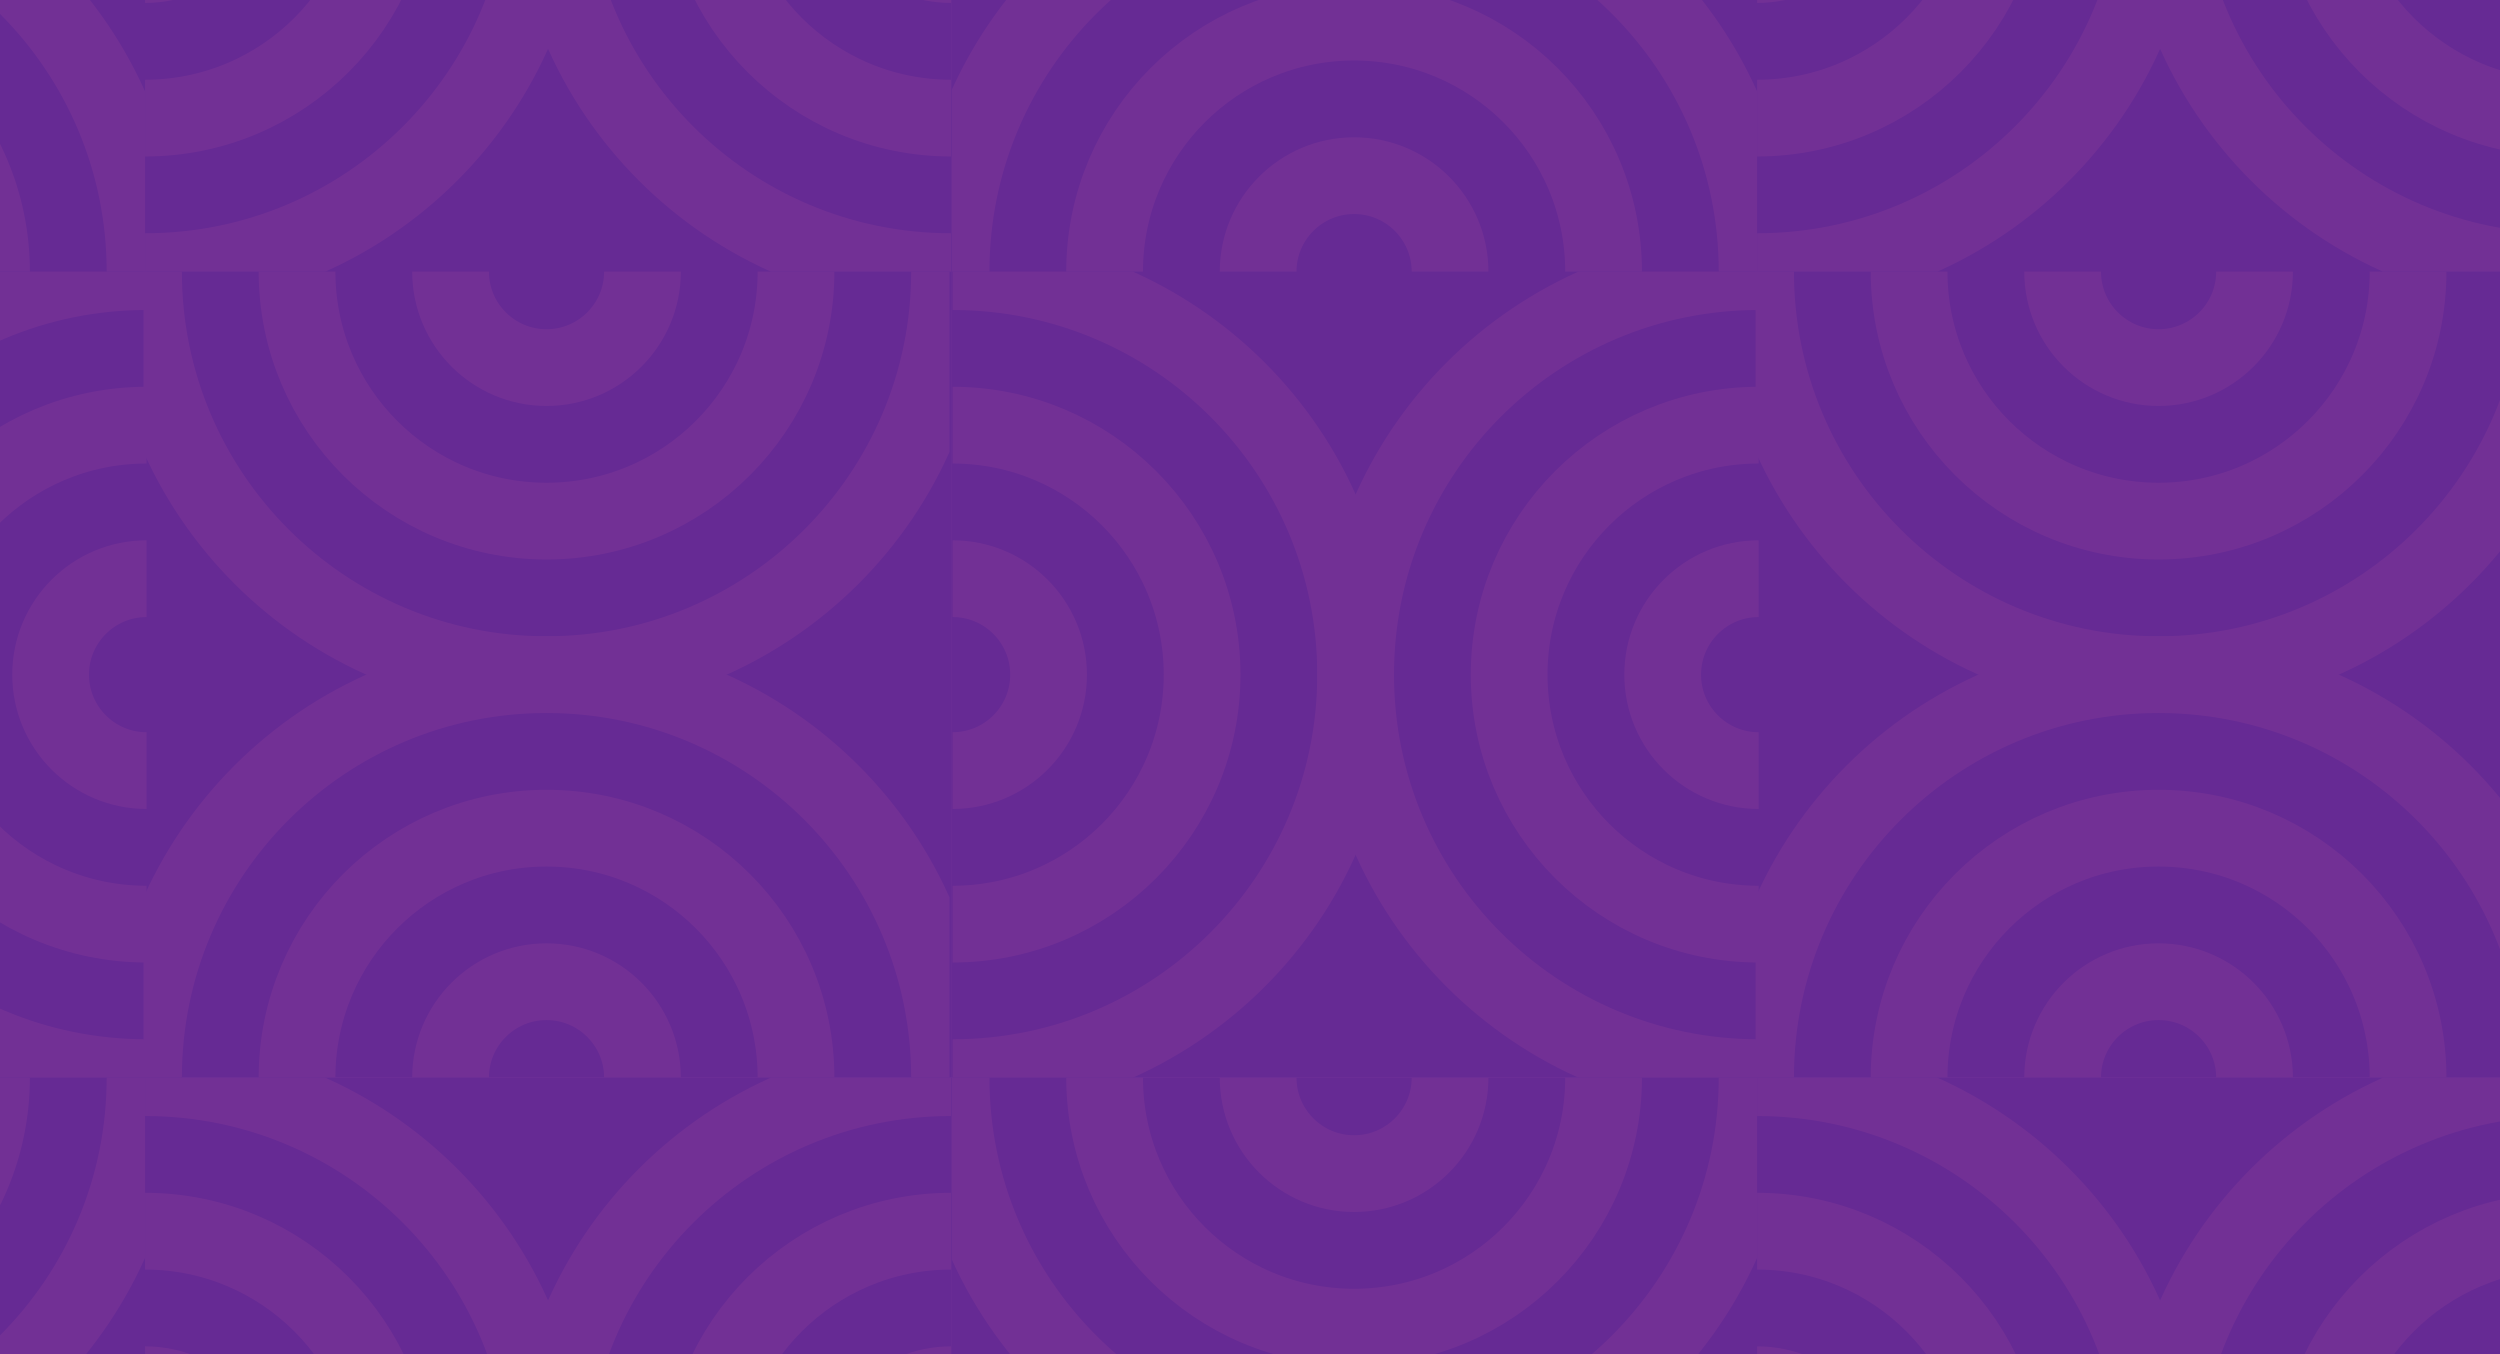 <svg width="1366" height="740" viewBox="0 0 1366 740" fill="none" xmlns="http://www.w3.org/2000/svg">
<g clip-path="url(#clip0_1_661)">
<rect width="880.833" height="880.833" transform="translate(-360.75 -292)" fill="#1F5998"/>
<g clip-path="url(#clip1_1_661)">
<path d="M-4.638 148.417C-4.638 73.129 -65.671 12.097 -140.958 12.097C-216.245 12.097 -277.277 73.129 -277.277 148.417" stroke="#9899A6" stroke-width="41.944"/>
<path d="M79.251 148.417C79.251 26.799 -19.34 -71.792 -140.958 -71.792C-262.576 -71.792 -361.166 26.799 -361.166 148.417" stroke="#9899A6" stroke-width="41.944"/>
</g>
<g clip-path="url(#clip2_1_661)">
<path d="M434.939 588.833C434.939 513.546 373.907 452.514 298.62 452.514C223.333 452.514 162.3 513.546 162.3 588.833" stroke="#9899A6" stroke-width="41.944"/>
<path d="M518.828 588.833C518.828 467.216 420.238 368.625 298.62 368.625C177.002 368.625 78.412 467.216 78.412 588.833" stroke="#9899A6" stroke-width="41.944"/>
<path d="M351.05 588.833C351.05 559.877 327.576 536.403 298.62 536.403C269.663 536.403 246.189 559.877 246.189 588.833" stroke="#9899A6" stroke-width="41.944"/>
<path d="M162.3 148.417C162.3 223.704 223.333 284.736 298.62 284.736C373.907 284.736 434.939 223.704 434.939 148.417" stroke="#9899A6" stroke-width="41.944"/>
<path d="M78.412 148.417C78.412 270.034 177.002 368.625 298.62 368.625C420.238 368.625 518.828 270.034 518.828 148.417" stroke="#9899A6" stroke-width="41.944"/>
<path d="M246.189 148.417C246.189 177.373 269.663 200.847 298.62 200.847C327.576 200.847 351.05 177.373 351.05 148.417" stroke="#9899A6" stroke-width="41.944"/>
</g>
<g clip-path="url(#clip3_1_661)">
<path d="M79.25 64.528C154.538 64.528 215.57 3.495 215.57 -71.792C215.57 -147.079 154.538 -208.111 79.25 -208.111" stroke="#9899A6" stroke-width="41.944"/>
<path d="M79.25 148.417C200.868 148.417 299.459 49.826 299.459 -71.792C299.459 -193.409 200.868 -292 79.25 -292" stroke="#9899A6" stroke-width="41.944"/>
<path d="M79.25 -19.361C108.207 -19.361 131.681 -42.835 131.681 -71.792C131.681 -100.748 108.207 -124.222 79.25 -124.222" stroke="#9899A6" stroke-width="41.944"/>
<path d="M519.667 -208.111C444.38 -208.111 383.348 -147.079 383.348 -71.792C383.348 3.495 444.38 64.528 519.667 64.528" stroke="#9899A6" stroke-width="41.944"/>
<path d="M519.667 -292C398.049 -292 299.459 -193.409 299.459 -71.792C299.459 49.826 398.049 148.417 519.667 148.417" stroke="#9899A6" stroke-width="41.944"/>
<path d="M519.667 -124.222C490.71 -124.222 467.237 -100.748 467.237 -71.792C467.236 -42.835 490.71 -19.361 519.667 -19.361" stroke="#9899A6" stroke-width="41.944"/>
</g>
<g clip-path="url(#clip4_1_661)">
<path d="M80.089 232.305C4.802 232.305 -56.23 293.338 -56.23 368.625C-56.23 443.912 4.802 504.944 80.089 504.944" stroke="#9899A6" stroke-width="41.944"/>
<path d="M80.089 148.417C-41.528 148.417 -140.119 247.007 -140.119 368.625C-140.119 490.243 -41.528 588.833 80.089 588.833" stroke="#9899A6" stroke-width="41.944"/>
<path d="M80.089 316.194C51.133 316.194 27.659 339.668 27.659 368.625C27.659 397.581 51.133 421.055 80.089 421.055" stroke="#9899A6" stroke-width="41.944"/>
</g>
</g>
<g clip-path="url(#clip5_1_661)">
<rect width="880.833" height="880.833" transform="translate(-360.75 588.833)" fill="#1F5998"/>
<g clip-path="url(#clip6_1_661)">
<path d="M-277.277 588.833C-277.277 664.121 -216.245 725.153 -140.958 725.153C-65.671 725.153 -4.638 664.121 -4.638 588.833" stroke="#9899A6" stroke-width="41.944"/>
<path d="M-361.166 588.833C-361.166 710.451 -262.576 809.042 -140.958 809.042C-19.34 809.042 79.25 710.451 79.25 588.833" stroke="#9899A6" stroke-width="41.944"/>
</g>
<g clip-path="url(#clip7_1_661)">
<path d="M79.25 945.361C154.538 945.361 215.57 884.329 215.57 809.042C215.57 733.755 154.538 672.722 79.25 672.722" stroke="#9899A6" stroke-width="41.944"/>
<path d="M79.25 1029.25C200.868 1029.25 299.459 930.659 299.459 809.042C299.459 687.424 200.868 588.834 79.25 588.833" stroke="#9899A6" stroke-width="41.944"/>
<path d="M79.25 861.472C108.207 861.472 131.681 837.998 131.681 809.042C131.681 780.085 108.207 756.611 79.25 756.611" stroke="#9899A6" stroke-width="41.944"/>
<path d="M519.667 672.722C444.38 672.722 383.348 733.755 383.348 809.042C383.348 884.329 444.38 945.361 519.667 945.361" stroke="#9899A6" stroke-width="41.944"/>
<path d="M519.667 588.833C398.049 588.833 299.459 687.424 299.459 809.042C299.459 930.659 398.049 1029.25 519.667 1029.25" stroke="#9899A6" stroke-width="41.944"/>
<path d="M519.667 756.611C490.71 756.611 467.237 780.085 467.237 809.042C467.236 837.998 490.71 861.472 519.667 861.472" stroke="#9899A6" stroke-width="41.944"/>
</g>
</g>
<g clip-path="url(#clip8_1_661)">
<rect width="880.833" height="880.833" transform="translate(520.084 -292)" fill="#1F5998"/>
<g clip-path="url(#clip9_1_661)">
<path d="M876.196 148.417C876.196 73.129 815.164 12.097 739.876 12.097C664.589 12.097 603.557 73.129 603.557 148.417" stroke="#9899A6" stroke-width="41.944"/>
<path d="M960.085 148.417C960.085 26.799 861.494 -71.792 739.876 -71.792C618.259 -71.792 519.668 26.799 519.668 148.417" stroke="#9899A6" stroke-width="41.944"/>
<path d="M792.307 148.417C792.307 119.46 768.833 95.986 739.876 95.986C710.92 95.986 687.446 119.46 687.446 148.417" stroke="#9899A6" stroke-width="41.944"/>
</g>
<g clip-path="url(#clip10_1_661)">
<path d="M1315.77 588.833C1315.77 513.546 1254.74 452.514 1179.45 452.514C1104.17 452.514 1043.13 513.546 1043.13 588.833" stroke="#9899A6" stroke-width="41.944"/>
<path d="M1399.66 588.833C1399.66 467.216 1301.07 368.625 1179.45 368.625C1057.84 368.625 959.246 467.216 959.246 588.833" stroke="#9899A6" stroke-width="41.944"/>
<path d="M1231.88 588.833C1231.88 559.877 1208.41 536.403 1179.45 536.403C1150.5 536.403 1127.02 559.877 1127.02 588.833" stroke="#9899A6" stroke-width="41.944"/>
<path d="M1043.13 148.417C1043.13 223.704 1104.17 284.736 1179.45 284.736C1254.74 284.736 1315.77 223.704 1315.77 148.417" stroke="#9899A6" stroke-width="41.944"/>
<path d="M959.246 148.417C959.246 270.034 1057.84 368.625 1179.45 368.625C1301.07 368.625 1399.66 270.034 1399.66 148.417" stroke="#9899A6" stroke-width="41.944"/>
<path d="M1127.02 148.417C1127.02 177.373 1150.5 200.847 1179.45 200.847C1208.41 200.847 1231.88 177.373 1231.88 148.417" stroke="#9899A6" stroke-width="41.944"/>
</g>
<g clip-path="url(#clip11_1_661)">
<path d="M960.085 64.528C1035.37 64.528 1096.4 3.495 1096.4 -71.792C1096.4 -147.079 1035.37 -208.111 960.085 -208.111" stroke="#9899A6" stroke-width="41.944"/>
<path d="M960.085 148.417C1081.7 148.417 1180.29 49.826 1180.29 -71.792C1180.29 -193.409 1081.7 -292 960.085 -292" stroke="#9899A6" stroke-width="41.944"/>
<path d="M960.085 -19.361C989.041 -19.361 1012.52 -42.835 1012.52 -71.792C1012.52 -100.748 989.041 -124.222 960.085 -124.222" stroke="#9899A6" stroke-width="41.944"/>
<path d="M1400.5 -208.111C1325.21 -208.111 1264.18 -147.079 1264.18 -71.792C1264.18 3.495 1325.21 64.528 1400.5 64.528" stroke="#9899A6" stroke-width="41.944"/>
<path d="M1400.5 -292C1278.88 -292 1180.29 -193.409 1180.29 -71.792C1180.29 49.826 1278.88 148.417 1400.5 148.417" stroke="#9899A6" stroke-width="41.944"/>
<path d="M1400.5 -124.222C1371.54 -124.222 1348.07 -100.748 1348.07 -71.792C1348.07 -42.835 1371.54 -19.361 1400.5 -19.361" stroke="#9899A6" stroke-width="41.944"/>
</g>
<g clip-path="url(#clip12_1_661)">
<path d="M520.507 504.944C595.794 504.944 656.826 443.912 656.826 368.625C656.826 293.338 595.794 232.305 520.507 232.305" stroke="#9899A6" stroke-width="41.944"/>
<path d="M520.507 588.833C642.125 588.833 740.715 490.243 740.715 368.625C740.715 247.007 642.125 148.417 520.507 148.417" stroke="#9899A6" stroke-width="41.944"/>
<path d="M520.507 421.055C549.464 421.055 572.937 397.581 572.937 368.625C572.937 339.668 549.464 316.194 520.507 316.194" stroke="#9899A6" stroke-width="41.944"/>
<path d="M960.924 232.305C885.636 232.305 824.604 293.338 824.604 368.625C824.604 443.912 885.636 504.944 960.924 504.944" stroke="#9899A6" stroke-width="41.944"/>
<path d="M960.924 148.417C839.306 148.417 740.715 247.007 740.715 368.625C740.715 490.243 839.306 588.833 960.924 588.833" stroke="#9899A6" stroke-width="41.944"/>
<path d="M960.924 316.194C931.967 316.194 908.493 339.668 908.493 368.625C908.493 397.581 931.967 421.055 960.924 421.055" stroke="#9899A6" stroke-width="41.944"/>
</g>
</g>
<g clip-path="url(#clip13_1_661)">
<rect width="880.833" height="880.833" transform="translate(520.084 588.833)" fill="#1F5998"/>
<g clip-path="url(#clip14_1_661)">
<path d="M603.557 588.833C603.557 664.121 664.589 725.153 739.876 725.153C815.163 725.153 876.196 664.121 876.196 588.833" stroke="#9899A6" stroke-width="41.944"/>
<path d="M519.668 588.833C519.668 710.451 618.259 809.042 739.876 809.042C861.494 809.042 960.085 710.451 960.085 588.833" stroke="#9899A6" stroke-width="41.944"/>
<path d="M687.446 588.833C687.446 617.79 710.92 641.264 739.876 641.264C768.833 641.264 792.307 617.79 792.307 588.833" stroke="#9899A6" stroke-width="41.944"/>
</g>
<g clip-path="url(#clip15_1_661)">
<path d="M960.085 945.361C1035.37 945.361 1096.4 884.329 1096.4 809.042C1096.4 733.755 1035.37 672.722 960.085 672.722" stroke="#9899A6" stroke-width="41.944"/>
<path d="M960.085 1029.25C1081.7 1029.25 1180.29 930.659 1180.29 809.042C1180.29 687.424 1081.7 588.834 960.085 588.833" stroke="#9899A6" stroke-width="41.944"/>
<path d="M960.085 861.472C989.041 861.472 1012.52 837.998 1012.52 809.042C1012.52 780.085 989.041 756.611 960.085 756.611" stroke="#9899A6" stroke-width="41.944"/>
<path d="M1400.5 672.722C1325.21 672.722 1264.18 733.755 1264.18 809.042C1264.18 884.329 1325.21 945.361 1400.5 945.361" stroke="#9899A6" stroke-width="41.944"/>
<path d="M1400.5 588.833C1278.88 588.833 1180.29 687.424 1180.29 809.042C1180.29 930.659 1278.88 1029.25 1400.5 1029.25" stroke="#9899A6" stroke-width="41.944"/>
<path d="M1400.5 756.611C1371.54 756.611 1348.07 780.085 1348.07 809.042C1348.07 837.998 1371.54 861.472 1400.5 861.472" stroke="#9899A6" stroke-width="41.944"/>
</g>
</g>
<rect opacity="0.9" x="-200" y="-180" width="1920" height="1080" fill="#6E2594"/>
<defs>
<clipPath id="clip0_1_661">
<rect width="880.833" height="880.833" fill="white" transform="translate(-360.75 -292)"/>
</clipPath>
<clipPath id="clip1_1_661">
<rect width="440.417" height="440.417" fill="white" transform="translate(-361.166 -292)"/>
</clipPath>
<clipPath id="clip2_1_661">
<rect width="440.417" height="440.417" fill="white" transform="translate(78.412 148.417)"/>
</clipPath>
<clipPath id="clip3_1_661">
<rect width="440.417" height="440.417" fill="white" transform="translate(519.667 -292) rotate(90)"/>
</clipPath>
<clipPath id="clip4_1_661">
<rect width="440.417" height="440.417" fill="white" transform="translate(80.089 148.417) rotate(90)"/>
</clipPath>
<clipPath id="clip5_1_661">
<rect width="880.833" height="880.833" fill="white" transform="translate(-360.75 588.833)"/>
</clipPath>
<clipPath id="clip6_1_661">
<rect width="440.417" height="440.417" fill="white" transform="translate(-361.166 588.833)"/>
</clipPath>
<clipPath id="clip7_1_661">
<rect width="440.417" height="440.417" fill="white" transform="translate(519.667 588.833) rotate(90)"/>
</clipPath>
<clipPath id="clip8_1_661">
<rect width="880.833" height="880.833" fill="white" transform="translate(520.084 -292)"/>
</clipPath>
<clipPath id="clip9_1_661">
<rect width="440.417" height="440.417" fill="white" transform="translate(519.668 -292)"/>
</clipPath>
<clipPath id="clip10_1_661">
<rect width="440.417" height="440.417" fill="white" transform="translate(959.246 148.417)"/>
</clipPath>
<clipPath id="clip11_1_661">
<rect width="440.417" height="440.417" fill="white" transform="translate(1400.5 -292) rotate(90)"/>
</clipPath>
<clipPath id="clip12_1_661">
<rect width="440.417" height="440.417" fill="white" transform="translate(960.924 148.417) rotate(90)"/>
</clipPath>
<clipPath id="clip13_1_661">
<rect width="880.833" height="880.833" fill="white" transform="translate(520.084 588.833)"/>
</clipPath>
<clipPath id="clip14_1_661">
<rect width="440.417" height="440.417" fill="white" transform="translate(519.668 588.833)"/>
</clipPath>
<clipPath id="clip15_1_661">
<rect width="440.417" height="440.417" fill="white" transform="translate(1400.5 588.833) rotate(90)"/>
</clipPath>
</defs>
</svg>
